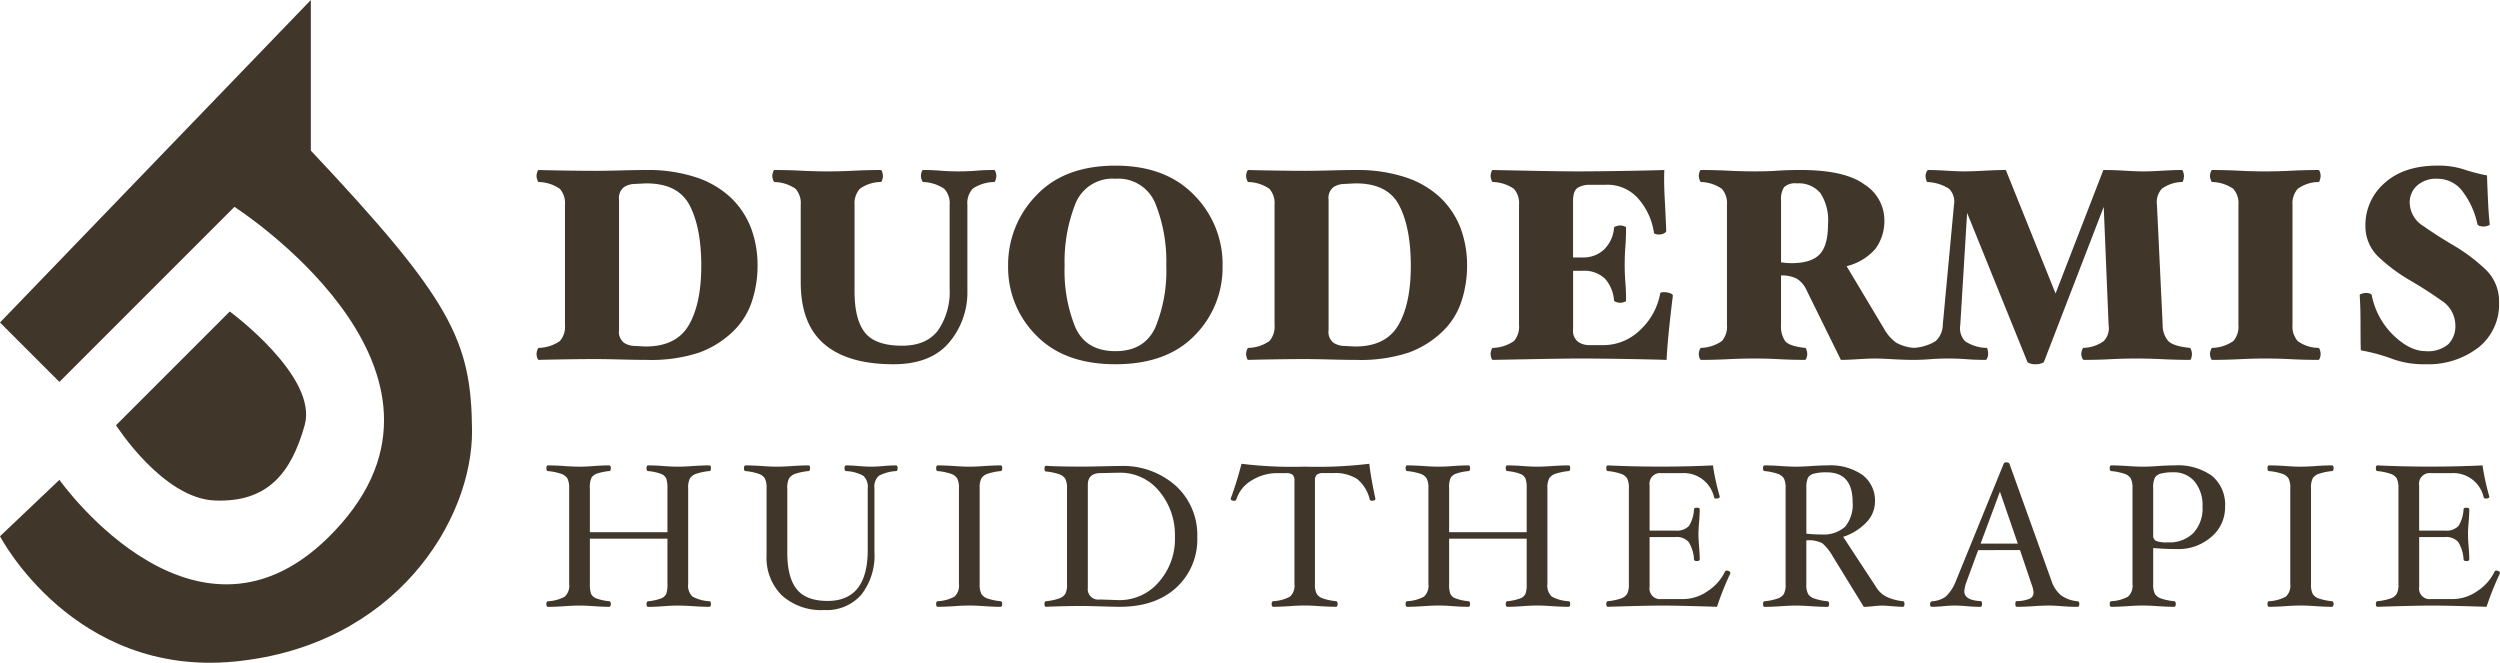 <svg xmlns="http://www.w3.org/2000/svg" width="393.46" height="104.309" viewBox="0 0 393.46 104.309">
  <g id="Group_1017" data-name="Group 1017" transform="translate(9450 -2820)">
    <g id="Group_1016" data-name="Group 1016" transform="translate(0 -0.396)">
      <path id="Path_267" data-name="Path 267" d="M464.933-11213.671l9.348,9.348,27.548-27.547s38.718,24.765,16.856,49.811-44.4-6.851-44.4-6.851l-9.348,8.878s11.519,22.177,36.9,19.72,37.508-22.324,37.389-36.425-3.246-20.486-25.371-43.991v-23.7Z" transform="translate(-9914.934 14084.826)" fill="#403629"/>
      <path id="Path_268" data-name="Path 268" d="M490.269-11178.509l17.9-17.9s13.956,10.245,11.793,17.9-5.892,12.148-14.112,11.851S490.269-11178.509,490.269-11178.509Z" transform="translate(-9922.01 14065.828)" fill="#403629"/>
    </g>
    <g id="Group_1015" data-name="Group 1015" transform="translate(0 4.125)">
      <path id="Path_273" data-name="Path 273" d="M32.465-25.284a13.131,13.131,0,0,1,3.16,4.795,16.677,16.677,0,0,1,1.011,5.913,17.759,17.759,0,0,1-.9,5.611,11.5,11.5,0,0,1-3.01,4.752,15.161,15.161,0,0,1-5.31,3.289A24.285,24.285,0,0,1,19.178.215q-1.634,0-4.063-.064T11.051.086Q9.2.086,6.45.129T2.193.215q-.129,0-.236-.344a2.058,2.058,0,0,1-.107-.6,1.972,1.972,0,0,1,.107-.559q.108-.344.236-.387A6.07,6.07,0,0,0,5.525-2.752a3.428,3.428,0,0,0,.8-2.537V-24.166a3.428,3.428,0,0,0-.8-2.537,6.07,6.07,0,0,0-3.332-1.075q-.129-.043-.236-.387a1.972,1.972,0,0,1-.107-.559,2.058,2.058,0,0,1,.107-.6q.108-.344.236-.344,1.505.043,4.257.086t4.6.043q1.634,0,4.085-.065t4.042-.065a24.042,24.042,0,0,1,7.74,1.139A14.686,14.686,0,0,1,32.465-25.284ZM27.778-14.577q0-6.02-1.828-9.525t-6.944-3.461l-1.677.086A3.308,3.308,0,0,0,15.652-27a2.148,2.148,0,0,0-.817,2.021V-4.472a2.148,2.148,0,0,0,.817,2.021,3.308,3.308,0,0,0,1.677.473l1.677.086q4.859,0,6.815-3.375T27.778-14.577Zm46.44-14.147a2.191,2.191,0,0,1-.107.58q-.108.365-.237.365a6.2,6.2,0,0,0-3.354,1.032,3.33,3.33,0,0,0-.86,2.58v13.545a12.176,12.176,0,0,1-2.881,8.105Q63.9.9,58.007.9,50.869.9,47.15-2.257T43.43-12V-24.166a3.428,3.428,0,0,0-.8-2.537A6.07,6.07,0,0,0,39.3-27.778q-.129-.043-.236-.387a1.972,1.972,0,0,1-.108-.559,2.058,2.058,0,0,1,.108-.6q.108-.344.236-.344,2.107,0,4.257.108t4.128.108q1.935,0,4.107-.108t4.235-.108q.129,0,.237.344a2.058,2.058,0,0,1,.107.6,2.191,2.191,0,0,1-.107.58q-.108.365-.237.365A5.675,5.675,0,0,0,52.718-26.7a3.46,3.46,0,0,0-.817,2.537v13.631q0,4.386,1.634,6.45t5.848,2.064q3.827,0,5.654-2.408a10.721,10.721,0,0,0,1.828-6.622V-24.166a3.317,3.317,0,0,0-.839-2.537,6.26,6.26,0,0,0-3.333-1.075q-.129-.043-.236-.387a1.972,1.972,0,0,1-.108-.559,1.968,1.968,0,0,1,.108-.624q.108-.323.236-.323,1.419,0,2.752.108t2.838.108q1.505,0,2.773-.108t2.817-.108q.129,0,.237.344A2.058,2.058,0,0,1,74.218-28.724Zm35.6,14.147a15.115,15.115,0,0,1-4.408,10.965Q101.007.9,92.966.9T80.5-3.634a15.1,15.1,0,0,1-4.429-10.943A15.611,15.611,0,0,1,80.5-25.671q4.429-4.687,12.47-4.687,7.869,0,12.363,4.622A15.427,15.427,0,0,1,109.822-14.577Zm-8.858,0a24.39,24.39,0,0,0-1.72-9.826,6.277,6.277,0,0,0-6.278-3.891,6.265,6.265,0,0,0-6.3,3.934,24.73,24.73,0,0,0-1.7,9.783,23.529,23.529,0,0,0,1.7,9.7q1.7,3.72,6.3,3.719,4.558,0,6.278-3.741A23.3,23.3,0,0,0,100.964-14.577Zm43.172-10.707a13.13,13.13,0,0,1,3.16,4.795,16.677,16.677,0,0,1,1.011,5.913,17.758,17.758,0,0,1-.9,5.611,11.5,11.5,0,0,1-3.01,4.752,15.161,15.161,0,0,1-5.311,3.289,24.285,24.285,0,0,1-8.234,1.14q-1.634,0-4.063-.064T122.722.086q-1.849,0-4.6.043t-4.257.086q-.129,0-.237-.344a2.058,2.058,0,0,1-.107-.6,1.973,1.973,0,0,1,.107-.559q.108-.344.237-.387A6.07,6.07,0,0,0,117.2-2.752a3.428,3.428,0,0,0,.8-2.537V-24.166a3.428,3.428,0,0,0-.8-2.537,6.07,6.07,0,0,0-3.332-1.075q-.129-.043-.237-.387a1.973,1.973,0,0,1-.107-.559,2.058,2.058,0,0,1,.107-.6q.108-.344.237-.344,1.505.043,4.257.086t4.6.043q1.634,0,4.085-.065t4.042-.065a24.041,24.041,0,0,1,7.74,1.139A14.686,14.686,0,0,1,144.136-25.284Zm-4.687,10.707q0-6.02-1.828-9.525t-6.944-3.461L129-27.477a3.308,3.308,0,0,0-1.677.473,2.148,2.148,0,0,0-.817,2.021V-4.472a2.148,2.148,0,0,0,.817,2.021A3.308,3.308,0,0,0,129-1.978l1.677.086q4.859,0,6.815-3.375T139.449-14.577Zm41.237,4.73q-.3,2.408-.581,5.1T179.7.215Q176.988.129,172.9.065T166.324,0q-2.494,0-7.1.086l-6.88.129q-.129,0-.236-.344a2.058,2.058,0,0,1-.107-.6,1.972,1.972,0,0,1,.107-.559q.108-.344.236-.387a6.07,6.07,0,0,0,3.333-1.075,3.428,3.428,0,0,0,.8-2.537V-24.166a3.428,3.428,0,0,0-.8-2.537,6.07,6.07,0,0,0-3.333-1.075q-.129-.043-.236-.387a1.972,1.972,0,0,1-.107-.559,2.058,2.058,0,0,1,.107-.6q.108-.344.236-.344,2.279.043,6.536.129t7.009.086q2.322,0,6.579-.065t6.88-.15q-.086,1.763.064,4.558t.236,5.031q0,.172-.322.366a1.711,1.711,0,0,1-.882.194,1.389,1.389,0,0,1-.516-.086q-.215-.086-.215-.172a10.348,10.348,0,0,0-2.258-5.139,6.474,6.474,0,0,0-5.4-2.429h-2.58a3.56,3.56,0,0,0-1.677.43q-.817.43-.817,2.107v8.9h1.462a4.723,4.723,0,0,0,3.462-1.29,5.354,5.354,0,0,0,1.527-3.4q0-.129.365-.236a2.191,2.191,0,0,1,.581-.108,1.968,1.968,0,0,1,.623.108q.323.108.323.236,0,1.591-.107,2.967t-.107,2.838q0,1.505.107,2.817t.107,2.859q0,.129-.323.237a1.968,1.968,0,0,1-.623.108,1.973,1.973,0,0,1-.559-.108q-.344-.108-.387-.237A5.783,5.783,0,0,0,170-12.577a4.715,4.715,0,0,0-3.548-1.226h-1.462v9.159a2.205,2.205,0,0,0,.817,2.043,3.2,3.2,0,0,0,1.677.495h2.236a8.273,8.273,0,0,0,5.8-2.365,10.342,10.342,0,0,0,3.182-5.8q0-.086.193-.129a2.1,2.1,0,0,1,.452-.043,2.577,2.577,0,0,1,.924.172Q180.729-10.1,180.686-9.847ZM218.913-.731a2.618,2.618,0,0,1-.193.6q-.15.344-.279.344-1.2,0-3.182-.107T212.549,0q-1.032,0-2.709.107t-2.709.107l-5.418-11.008a3.955,3.955,0,0,0-1.548-1.785,5.125,5.125,0,0,0-2.451-.495v7.783a4.076,4.076,0,0,0,.645,2.537q.645.817,3.139,1.075.129,0,.236.365a2.191,2.191,0,0,1,.107.581,2.058,2.058,0,0,1-.107.6q-.108.344-.236.344-2.107,0-4.085-.107T193.457,0q-1.978,0-4.107.107t-4.236.107q-.129,0-.236-.322a1.968,1.968,0,0,1-.107-.624,1.972,1.972,0,0,1,.107-.559q.108-.344.236-.387a5.986,5.986,0,0,0,3.29-1.075,3.428,3.428,0,0,0,.8-2.537V-24.166a3.428,3.428,0,0,0-.8-2.537,5.986,5.986,0,0,0-3.29-1.075q-.129-.043-.236-.387a1.972,1.972,0,0,1-.107-.559,1.968,1.968,0,0,1,.107-.624q.108-.323.236-.323,2.107,0,4.322.108t4.193.108q1.978,0,3.526-.108t3.655-.108q6.966,0,10.062,2.3a6.64,6.64,0,0,1,3.1,5.4,7.422,7.422,0,0,1-1.4,4.708,8.791,8.791,0,0,1-4.536,2.73l5.891,9.847a6.77,6.77,0,0,0,1.849,2.15,6.558,6.558,0,0,0,2.924.86q.129,0,.193.365A1.64,1.64,0,0,1,218.913-.731ZM205.11-21.2a7.815,7.815,0,0,0-1.2-4.837,4.421,4.421,0,0,0-3.7-1.527,2.531,2.531,0,0,0-2.021.6,3.51,3.51,0,0,0-.473,2.107v9.718q.258.043.753.086t.924.043q3.053,0,4.386-1.376T205.11-21.2ZM262.386-.731a2.526,2.526,0,0,1-.086.6q-.086.344-.215.344-2.107,0-4.3-.107T253.614,0q-1.978,0-4.064.107t-4.192.107q-.129,0-.258-.322a1.675,1.675,0,0,1-.129-.624,1.972,1.972,0,0,1,.107-.559q.108-.344.237-.387a5.73,5.73,0,0,0,3.2-1.075,2.98,2.98,0,0,0,.753-2.537L248.5-23.865,239.08.559q-.043.086-.43.215a2.708,2.708,0,0,1-.86.129,2.408,2.408,0,0,1-.9-.129A1.394,1.394,0,0,1,236.5.559L227-22.919l-1.075,17.63a2.98,2.98,0,0,0,.753,2.559,6.187,6.187,0,0,0,3.376,1.053q.129,0,.193.365a3.534,3.534,0,0,1,.064.581,1.675,1.675,0,0,1-.129.624q-.129.323-.258.322-1.634,0-2.988-.107T224.073,0q-1.548,0-2.881.107T218.4.215q-.129,0-.215-.365a2.689,2.689,0,0,1-.086-.581,1.336,1.336,0,0,1,.15-.6q.151-.3.28-.344a7.424,7.424,0,0,0,3.5-1.053,3.5,3.5,0,0,0,1.139-2.559l1.763-18.877a2.882,2.882,0,0,0-.774-2.559,6.864,6.864,0,0,0-3.4-1.054q-.129-.043-.215-.387a2.417,2.417,0,0,1-.086-.559,1.471,1.471,0,0,1,.15-.624q.15-.323.279-.323,1.075,0,2.881.108t2.752.108q1.2,0,3.2-.108t3.376-.108l7.826,19.436,7.525-19.436q1.634,0,3.376.108t2.859.108q1.29,0,3.053-.108t3.053-.108q.129,0,.237.344a2.057,2.057,0,0,1,.108.6,2.688,2.688,0,0,1-.086.58q-.086.365-.215.365a5.559,5.559,0,0,0-3.2,1.075,3.17,3.17,0,0,0-.753,2.537l.9,18.877a3.806,3.806,0,0,0,.882,2.537q.8.817,3.375,1.075.129,0,.237.365A2.191,2.191,0,0,1,262.386-.731Zm20.253,0a1.967,1.967,0,0,1-.108.624q-.107.323-.236.322-2.107,0-4.236-.107T273.953,0q-1.978,0-4.128.107t-4.257.107q-.129,0-.236-.344a2.057,2.057,0,0,1-.108-.6,1.972,1.972,0,0,1,.108-.559q.107-.344.236-.387A6.07,6.07,0,0,0,268.9-2.752a3.428,3.428,0,0,0,.8-2.537V-24.166a3.428,3.428,0,0,0-.8-2.537,6.07,6.07,0,0,0-3.333-1.075q-.129-.043-.236-.387a1.972,1.972,0,0,1-.108-.559,2.057,2.057,0,0,1,.108-.6q.107-.344.236-.344,2.107,0,4.257.108t4.128.108q1.978,0,4.107-.108t4.236-.108q.129,0,.236.323a1.967,1.967,0,0,1,.108.624,2.19,2.19,0,0,1-.108.58q-.107.365-.236.365a5.594,5.594,0,0,0-3.268,1.075,3.46,3.46,0,0,0-.817,2.537V-5.289a3.46,3.46,0,0,0,.817,2.537A5.594,5.594,0,0,0,282.3-1.677q.129,0,.236.365A2.19,2.19,0,0,1,282.639-.731Zm21.07-16.985a27.739,27.739,0,0,1,4.773,3.59,6.894,6.894,0,0,1,2.236,5.267,8.627,8.627,0,0,1-3.29,7.159A12.931,12.931,0,0,1,299.151.9a14.52,14.52,0,0,1-5.224-.838A27.874,27.874,0,0,0,288.96-1.29q-.043-1.548-.043-4.128t-.129-4.558q0-.129.366-.236a2.272,2.272,0,0,1,.624-.108,1.963,1.963,0,0,1,.581.086q.279.086.322.258A11.986,11.986,0,0,0,294.1-3.655q2.6,2.494,5.052,2.494a4.937,4.937,0,0,0,3.591-1.1,4.038,4.038,0,0,0,1.1-2.989A4.685,4.685,0,0,0,301.6-9.159q-2.236-1.591-4.816-3.1a26.825,26.825,0,0,1-4.859-3.569,6.636,6.636,0,0,1-2.236-5.074,8.7,8.7,0,0,1,3.031-6.729q3.031-2.731,8.32-2.73a12.816,12.816,0,0,1,4.085.58,28.944,28.944,0,0,0,3.7.967q.043,1.548.15,3.87t.28,3.827q0,.129-.366.236a2.191,2.191,0,0,1-.581.108,2.182,2.182,0,0,1-.6-.086.58.58,0,0,1-.387-.258,12.945,12.945,0,0,0-2.408-5.268A4.9,4.9,0,0,0,301-28.294a4.5,4.5,0,0,0-3.182,1.075,3.535,3.535,0,0,0-1.161,2.709,4.426,4.426,0,0,0,2.171,3.677Q301-19.307,303.709-17.716Z" transform="translate(-9367.408 2872.301)" fill="#403629"/>
      <path id="Path_274" data-name="Path 274" d="M26.8,22.744q0,.448-.256.448-1.088,0-2.576-.1Q22.56,23,21.584,23t-2.256.1q-1.344.1-2.416.1-.256,0-.256-.448,0-.4.272-.432a7.75,7.75,0,0,0,2-.44,1.447,1.447,0,0,0,.84-.736,4.485,4.485,0,0,0,.184-1.528V12.472H7.744v7.136a4.485,4.485,0,0,0,.184,1.528,1.447,1.447,0,0,0,.84.736,7.793,7.793,0,0,0,2.016.44q.256.032.256.432,0,.448-.256.448-1.072,0-2.416-.1Q7.088,23,6.112,23t-2.4.1q-1.488.1-2.56.1-.256,0-.256-.448,0-.4.256-.432a6.127,6.127,0,0,0,2.632-.72,2.31,2.31,0,0,0,.7-1.984V4.552A3.205,3.205,0,0,0,4.2,2.976a1.869,1.869,0,0,0-.984-.72,9.316,9.316,0,0,0-2.064-.424Q.9,1.832.9,1.384T1.152.936q1.072,0,2.56.1,1.424.1,2.4.1t2.256-.1q1.344-.1,2.416-.1.256,0,.256.448t-.256.448A8.457,8.457,0,0,0,8.9,2.216a1.723,1.723,0,0,0-.9.648,3.63,3.63,0,0,0-.256,1.688v6.9H19.952v-6.9a4.561,4.561,0,0,0-.184-1.536,1.438,1.438,0,0,0-.832-.744,7.709,7.709,0,0,0-2.024-.44q-.256,0-.256-.448t.256-.448q1.072,0,2.416.1,1.28.1,2.256.1t2.384-.1q1.488-.1,2.576-.1.256,0,.256.448t-.256.448a9.316,9.316,0,0,0-2.064.424,1.869,1.869,0,0,0-.984.72,3.205,3.205,0,0,0-.28,1.576V19.608a2.31,2.31,0,0,0,.7,1.984,6.127,6.127,0,0,0,2.632.72Q26.8,22.344,26.8,22.744ZM56.176,1.384q0,.448-.256.448a6.584,6.584,0,0,0-2.7.744,2.3,2.3,0,0,0-.688,1.976V14.584a10.006,10.006,0,0,1-2.064,6.7A7.231,7.231,0,0,1,44.64,23.7a9.242,9.242,0,0,1-6.688-2.312,8.333,8.333,0,0,1-2.4-6.3V4.552a3.327,3.327,0,0,0-.264-1.56,1.817,1.817,0,0,0-.968-.728,8.947,8.947,0,0,0-2.064-.432Q32,1.832,32,1.384t.256-.448q1.072,0,2.544.1,1.408.1,2.384.1t2.4-.1q1.488-.1,2.56-.1.256,0,.256.448t-.256.448a9.316,9.316,0,0,0-2.064.424,1.869,1.869,0,0,0-.984.72,3.205,3.205,0,0,0-.28,1.576v10.1q0,3.936,1.488,5.776t4.848,1.84q6.32,0,6.32-8V4.552A2.307,2.307,0,0,0,50.76,2.56a6.244,6.244,0,0,0-2.68-.728q-.256,0-.256-.448T48.08.936q.736,0,1.936.1,1.232.1,2,.1t1.92-.1q1.184-.1,1.984-.1Q56.176.936,56.176,1.384ZM72.64,22.744q0,.448-.256.448-1.072,0-2.544-.1-1.408-.1-2.384-.1t-2.384.1q-1.488.1-2.576.1-.256,0-.256-.448,0-.4.256-.432a6.127,6.127,0,0,0,2.632-.72,2.31,2.31,0,0,0,.7-1.984V4.552a3.205,3.205,0,0,0-.28-1.576,1.869,1.869,0,0,0-.984-.72A9.316,9.316,0,0,0,62.5,1.832q-.256,0-.256-.448T62.5.936q1.088,0,2.576.1,1.408.1,2.384.1t2.384-.1q1.472-.1,2.544-.1.256,0,.256.448t-.256.448a9.276,9.276,0,0,0-2.048.424,1.843,1.843,0,0,0-.976.712,3.281,3.281,0,0,0-.272,1.584V19.608a3.241,3.241,0,0,0,.272,1.56,1.824,1.824,0,0,0,.968.72,9.118,9.118,0,0,0,2.04.424Q72.64,22.344,72.64,22.744Zm30.7-10.528a10.282,10.282,0,0,1-3.3,7.952q-3.3,3.024-8.912,3.024-.7,0-2.848-.064-2.208-.064-2.944-.064-2.976,0-5.792.128-.256,0-.256-.448,0-.4.256-.432a9.237,9.237,0,0,0,2.032-.424,1.888,1.888,0,0,0,.984-.712,3.155,3.155,0,0,0,.28-1.568V4.616a3.327,3.327,0,0,0-.264-1.56,1.817,1.817,0,0,0-.968-.728A8.947,8.947,0,0,0,79.552,1.9q-.256,0-.256-.448T79.552,1q1.872.128,5.792.128.736,0,2.944-.048,2.144-.048,2.848-.048a12.471,12.471,0,0,1,8.84,3.128A10.5,10.5,0,0,1,103.344,12.216Zm-3.52,0a10.7,10.7,0,0,0-2.488-7.24A7.886,7.886,0,0,0,91.1,2.088h-.1L88,2.152q-1.888.064-1.888,1.856V20.216A1.641,1.641,0,0,0,88,22.04l3.008.1A8.091,8.091,0,0,0,97.28,19.3,10.219,10.219,0,0,0,99.824,12.216ZM131.376,6.2q0,.3-.576.3a.3.3,0,0,1-.32-.224,5.959,5.959,0,0,0-1.968-3.192,6.393,6.393,0,0,0-3.792-.936h-1.5a1.655,1.655,0,0,0-1.072.256,1.258,1.258,0,0,0-.288.96v16.24a3.161,3.161,0,0,0,.28,1.56,1.871,1.871,0,0,0,.992.72,9.4,9.4,0,0,0,2.04.424q.256.032.256.432,0,.448-.256.448-1.072,0-2.56-.1-1.408-.1-2.352-.1-.976,0-2.4.1-1.488.1-2.56.1-.256,0-.256-.448,0-.4.256-.432a6.127,6.127,0,0,0,2.632-.72,2.31,2.31,0,0,0,.7-1.984V3.368a1.258,1.258,0,0,0-.288-.96,1.688,1.688,0,0,0-1.088-.256H116A7.6,7.6,0,0,0,111.9,3.3a5.291,5.291,0,0,0-2.4,2.968.334.334,0,0,1-.352.24q-.544,0-.544-.352.9-2.416,1.7-5.472a65.5,65.5,0,0,0,9.952.448A67.678,67.678,0,0,0,130.416.68Q130.64,2.76,131.376,6.2Zm30.656,16.544q0,.448-.256.448-1.088,0-2.576-.1-1.408-.1-2.384-.1t-2.256.1q-1.344.1-2.416.1-.256,0-.256-.448,0-.4.272-.432a7.75,7.75,0,0,0,2-.44,1.447,1.447,0,0,0,.84-.736,4.485,4.485,0,0,0,.184-1.528V12.472H142.976v7.136a4.485,4.485,0,0,0,.184,1.528,1.447,1.447,0,0,0,.84.736,7.793,7.793,0,0,0,2.016.44q.256.032.256.432,0,.448-.256.448-1.072,0-2.416-.1-1.28-.1-2.256-.1t-2.4.1q-1.488.1-2.56.1-.256,0-.256-.448,0-.4.256-.432a6.127,6.127,0,0,0,2.632-.72,2.31,2.31,0,0,0,.7-1.984V4.552a3.205,3.205,0,0,0-.28-1.576,1.869,1.869,0,0,0-.984-.72,9.316,9.316,0,0,0-2.064-.424q-.256,0-.256-.448t.256-.448q1.072,0,2.56.1,1.424.1,2.4.1t2.256-.1q1.344-.1,2.416-.1.256,0,.256.448t-.256.448a8.457,8.457,0,0,0-1.888.384,1.723,1.723,0,0,0-.9.648,3.63,3.63,0,0,0-.256,1.688v6.9h12.208v-6.9A4.561,4.561,0,0,0,155,3.016a1.438,1.438,0,0,0-.832-.744,7.709,7.709,0,0,0-2.024-.44q-.256,0-.256-.448t.256-.448q1.072,0,2.416.1,1.28.1,2.256.1t2.384-.1q1.488-.1,2.576-.1.256,0,.256.448t-.256.448a9.316,9.316,0,0,0-2.064.424,1.869,1.869,0,0,0-.984.72,3.205,3.205,0,0,0-.28,1.576V19.608a2.31,2.31,0,0,0,.7,1.984,6.127,6.127,0,0,0,2.632.72Q162.032,22.344,162.032,22.744Zm25.216-4.832a46.1,46.1,0,0,0-2.112,5.28Q179.1,23,176.544,23q-2.528,0-8.576.192-.256,0-.256-.448,0-.4.256-.432A9.237,9.237,0,0,0,170,21.888a1.888,1.888,0,0,0,.984-.712,3.155,3.155,0,0,0,.28-1.568V4.552A3.327,3.327,0,0,0,171,2.992a1.817,1.817,0,0,0-.968-.728,8.947,8.947,0,0,0-2.064-.432q-.256,0-.256-.448t.256-.448q4.032.192,8.256.192,4.256,0,8.272-.192a36.777,36.777,0,0,0,1.072,4.9q0,.32-.56.32a.307.307,0,0,1-.336-.224,4.876,4.876,0,0,0-5.056-3.776h-3.232a1.669,1.669,0,0,0-1.856,1.92v7.12h4.032a2.616,2.616,0,0,0,2.168-.736,5.538,5.538,0,0,0,.792-2.608q0-.256.448-.256t.448.256q0,.8-.1,2.016-.1,1.168-.1,1.9,0,.752.1,1.92.1,1.248.1,2.048,0,.256-.448.256t-.448-.256A5.867,5.867,0,0,0,180.68,13a2.517,2.517,0,0,0-2.12-.784h-4.032v7.872a1.655,1.655,0,0,0,1.856,1.888h3.488a6.783,6.783,0,0,0,3.776-1.24,7.6,7.6,0,0,0,2.752-3.1.266.266,0,0,1,.272-.144.693.693,0,0,1,.4.12A.351.351,0,0,1,187.248,17.912Zm27.392,4.832q0,.448-.256.448-.592,0-1.936-.112-.976-.08-1.3-.08-.464,0-1.456.1t-1.456.1l-4.848-7.9a8.219,8.219,0,0,0-1.656-2.1,4.7,4.7,0,0,0-2.536-.464v6.88a3.161,3.161,0,0,0,.28,1.56,1.871,1.871,0,0,0,.992.72,9.4,9.4,0,0,0,2.04.424q.272.032.272.432,0,.448-.256.448-1.072,0-2.56-.1-1.424-.1-2.4-.1t-2.384.1q-1.472.1-2.544.1-.256,0-.256-.448,0-.4.256-.432a9.237,9.237,0,0,0,2.032-.424,1.888,1.888,0,0,0,.984-.712,3.155,3.155,0,0,0,.28-1.568V4.552a3.327,3.327,0,0,0-.264-1.56,1.817,1.817,0,0,0-.968-.728,8.947,8.947,0,0,0-2.064-.432q-.256,0-.256-.448t.256-.448q1.072,0,2.544.1,1.408.1,2.384.1t2.4-.1q1.488-.1,2.56-.1a8.839,8.839,0,0,1,5.52,1.512A5.064,5.064,0,0,1,210,6.7,4.675,4.675,0,0,1,208.648,9.9a8.7,8.7,0,0,1-3.656,2.28l5.168,7.872a4.017,4.017,0,0,0,1.648,1.56,8.014,8.014,0,0,0,2.608.7Q214.64,22.344,214.64,22.744ZM206.48,6.7q0-4.672-4.08-4.672a7.3,7.3,0,0,0-2.04.216,1.442,1.442,0,0,0-.928.68,4.009,4.009,0,0,0-.232,1.632v7.12a17.6,17.6,0,0,0,2.336.128,5.058,5.058,0,0,0,3.76-1.216A5.418,5.418,0,0,0,206.48,6.7Zm35.68,16.048q0,.448-.256.448-1.1,0-2.5-.1-1.2-.1-2.048-.1-.976,0-2.416.1-1.52.1-2.592.1-.256,0-.256-.448t.192-.448a5.456,5.456,0,0,0,2.048-.376,1.021,1.021,0,0,0,.624-.968,4.614,4.614,0,0,0-.32-1.328l-1.808-5.36H226.24l-1.824,4.96a5,5,0,0,0-.352,1.536q0,1.408,2.592,1.536.192,0,.192.448t-.256.448q-.96,0-2.128-.1-1.1-.1-1.968-.1-.688,0-1.728.1-1.088.1-1.856.1-.24,0-.24-.4,0-.448.368-.48a3.965,3.965,0,0,0,2.1-.736,6.671,6.671,0,0,0,1.608-2.48L230.24.712a.422.422,0,0,1,.448-.256q.384,0,.48.24l6.608,18.4a4.9,4.9,0,0,0,1.512,2.288,5.094,5.094,0,0,0,2.552.928Q242.16,22.344,242.16,22.744Zm-9.68-9.5-2.816-8.176-3.04,8.176ZM265.1,7.464a6.055,6.055,0,0,1-2.168,4.728,7.823,7.823,0,0,1-5.368,1.912q-1.92,0-3.776-.16v5.664a3.155,3.155,0,0,0,.28,1.568,1.887,1.887,0,0,0,.976.712,9.118,9.118,0,0,0,2.04.424q.256.032.256.432,0,.448-.256.448-1.072,0-2.544-.1-1.408-.1-2.384-.1t-2.4.1q-1.488.1-2.56.1-.256,0-.256-.448,0-.4.256-.432a6.127,6.127,0,0,0,2.632-.72,2.31,2.31,0,0,0,.7-1.984V4.552a3.205,3.205,0,0,0-.28-1.576,1.869,1.869,0,0,0-.984-.72,9.316,9.316,0,0,0-2.064-.424q-.256,0-.256-.448T247.2.936q1.072,0,2.56.1,1.424.1,2.4.1t2.384-.1q1.472-.1,2.544-.1A9.269,9.269,0,0,1,263.064,2.6,5.911,5.911,0,0,1,265.1,7.464Zm-3.552,0a5.885,5.885,0,0,0-1.256-4,4.208,4.208,0,0,0-3.336-1.44,7.47,7.47,0,0,0-1.928.192,1.6,1.6,0,0,0-.96.624,3.509,3.509,0,0,0-.28,1.712V11.9a.947.947,0,0,0,.432.92,4.74,4.74,0,0,0,1.872.232,5.317,5.317,0,0,0,4.032-1.488A5.68,5.68,0,0,0,261.552,7.464Zm20.624,15.28q0,.448-.256.448-1.072,0-2.544-.1-1.408-.1-2.384-.1t-2.384.1q-1.488.1-2.576.1-.256,0-.256-.448,0-.4.256-.432a6.127,6.127,0,0,0,2.632-.72,2.31,2.31,0,0,0,.7-1.984V4.552a3.205,3.205,0,0,0-.28-1.576,1.869,1.869,0,0,0-.984-.72,9.316,9.316,0,0,0-2.064-.424q-.256,0-.256-.448t.256-.448q1.088,0,2.576.1,1.408.1,2.384.1t2.384-.1q1.472-.1,2.544-.1.256,0,.256.448t-.256.448a9.276,9.276,0,0,0-2.048.424,1.843,1.843,0,0,0-.976.712,3.281,3.281,0,0,0-.272,1.584V19.608a3.241,3.241,0,0,0,.272,1.56,1.823,1.823,0,0,0,.968.72,9.119,9.119,0,0,0,2.04.424Q282.176,22.344,282.176,22.744Zm26.192-4.832a46.107,46.107,0,0,0-2.112,5.28Q300.224,23,297.664,23q-2.528,0-8.576.192-.256,0-.256-.448,0-.4.256-.432a9.237,9.237,0,0,0,2.032-.424,1.888,1.888,0,0,0,.984-.712,3.155,3.155,0,0,0,.28-1.568V4.552a3.327,3.327,0,0,0-.264-1.56,1.817,1.817,0,0,0-.968-.728,8.947,8.947,0,0,0-2.064-.432q-.256,0-.256-.448t.256-.448q4.032.192,8.256.192,4.256,0,8.272-.192a36.777,36.777,0,0,0,1.072,4.9q0,.32-.56.32a.307.307,0,0,1-.336-.224,4.876,4.876,0,0,0-5.056-3.776H297.5a1.669,1.669,0,0,0-1.856,1.92v7.12h4.032a2.616,2.616,0,0,0,2.168-.736,5.537,5.537,0,0,0,.792-2.608q0-.256.448-.256t.448.256q0,.8-.1,2.016-.1,1.168-.1,1.9,0,.752.1,1.92.1,1.248.1,2.048,0,.256-.448.256t-.448-.256A5.868,5.868,0,0,0,301.8,13a2.517,2.517,0,0,0-2.12-.784h-4.032v7.872a1.655,1.655,0,0,0,1.856,1.888h3.488a6.783,6.783,0,0,0,3.776-1.24,7.6,7.6,0,0,0,2.752-3.1.266.266,0,0,1,.272-.144.693.693,0,0,1,.4.12A.351.351,0,0,1,308.368,17.912Z" transform="translate(-9364.908 2888.184)" fill="#403629"/>
    </g>
  </g>
</svg>
